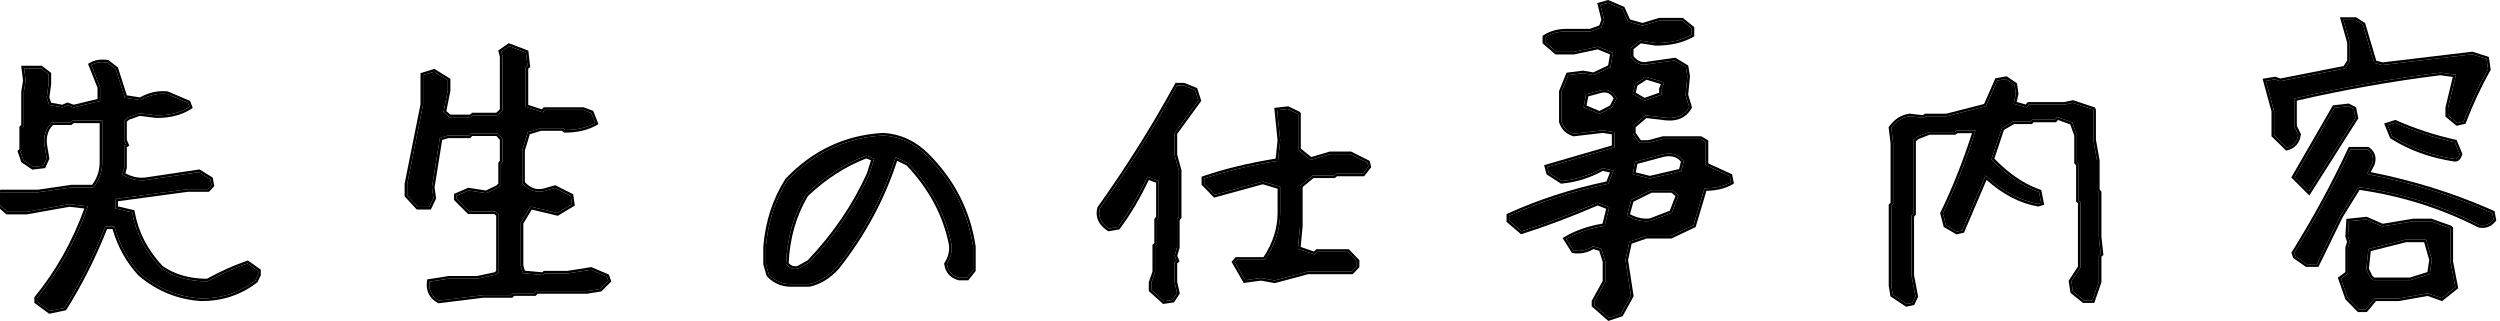 <svg width="288" height="37" viewBox="0 0 288 37" fill="none" xmlns="http://www.w3.org/2000/svg">
<g clip-path="url(#clip0_1315_1385)">
<path d="M271.749 35.649L270.448 34.313L269.675 32.099L270.483 31.501V28.548L270.694 27.88L270.483 27.212L270.589 25.489L272.593 25.278L274.456 26.087L278.042 25.489H280.046L282.226 26.263L282.296 26.333V30.165L282.858 33.083L281.276 34.349L279.694 33.786L276.319 34.384H273.577L272.522 35.649H271.749ZM269.604 24.892L266.897 30.446H265.737L264.437 29.532L264.296 29.145C266.733 25.231 268.89 21.259 270.765 17.227H272.769C273.331 17.649 273.495 18.2 273.261 18.88L272.663 20.04C277.843 21.048 282.659 22.548 287.112 24.54L287.253 25.314C286.808 25.852 286.257 26.052 285.601 25.911C281.288 23.708 276.647 22.255 271.679 21.552L269.604 24.892ZM279.905 31.571L280.151 29.919L279.483 27.599H277.163L272.839 28.689L272.593 31.009L273.05 31.958L273.401 32.274H277.655L279.905 31.571ZM265.983 22.044L264.331 20.392L268.937 12.411L270.519 12.235L271.151 12.552L271.362 13.571C269.464 16.548 267.671 19.372 265.983 22.044ZM282.823 18.317C280.104 17.919 277.69 17.052 275.581 15.716L275.054 14.415L275.933 14.134C278.089 15.095 280.374 15.845 282.788 16.384L283.351 17.755C283.233 18.13 283.058 18.317 282.823 18.317ZM263.452 17.017L261.976 15.575V12.798L261.026 9.317L262.081 9.142L262.679 9.353L270.167 7.876L270.694 7.067V4.888L269.956 2.286H271.327L272.206 2.849L273.507 7.243L274.456 7.489L284.792 6.259L286.444 6.786L286.62 7.981C285.542 9.903 284.604 11.907 283.808 13.993L283.069 14.169L282.015 13.29V12.411L282.929 8.614L281.136 8.368C275.464 9.071 269.851 10.067 264.296 11.356V14.556L264.753 15.505C264.636 16.325 264.202 16.829 263.452 17.017Z" fill="black"/>
<path d="M219.638 35.017L218.056 33.962L217.88 32.907V23.696L218.091 23.52V16.489L217.88 14.731C218.442 13.958 219.146 13.513 219.989 13.396L221.571 13.571L221.853 13.396H224.243L228.778 12.235L230.079 9.282L231.099 9.106L232.083 9.774L232.224 10.794L231.978 11.954L233.454 12.376L233.735 12.06H237.813L238.798 11.849L241.118 12.622L241.153 12.692V16.138L241.575 18.493V21.939L241.786 22.185V27.317L241.997 29.251L241.786 29.427V32.45L241.048 34.595H240.063L238.798 33.575L238.622 32.415L239.677 30.798V23.274L239.466 23.099V18.915L239.255 18.704V15.575L238.728 14.099L236.97 13.466L236.724 13.782H234.122L233.946 13.993H231.942L230.606 14.767L229.411 18.352C231.169 20.204 232.997 21.458 234.896 22.114L235.142 23.38L234.79 23.485C232.681 23.11 230.665 22.02 228.743 20.216L226.036 26.544L225.438 26.685L224.173 25.946L223.821 24.575C225.228 21.692 226.481 18.517 227.583 15.048H225.403L225.157 15.224H222.239L220.868 15.751L220.411 16.138V24.61L220.2 24.856V31.712L220.657 34.138L220.306 34.876L219.638 35.017Z" fill="black"/>
<path d="M185.351 36.634L183.663 35.157V34.735L184.929 32.45V30.13L184.472 28.653L183.522 28.372C182.843 28.817 182.093 28.981 181.272 28.864L180.429 27.528C181.647 26.802 183.124 26.298 184.858 26.017L185.386 23.872L184.05 23.345C181.026 24.657 178.108 25.759 175.296 26.649L173.854 25.419V24.856C177.347 23.263 181.155 22.032 185.28 21.165L185.878 19.653L184.612 19.372C183.065 20.216 181.495 20.708 179.901 20.849L178.425 19.899L178.249 19.231L185.983 16.981V15.224L184.647 15.013L181.308 15.399C180.604 15.188 180.136 14.731 179.901 14.028V10.548L180.675 8.649L182.362 8.438L183.593 8.649L185.526 7.735L185.808 6.083L184.085 5.38L181.272 5.978H179.304L178.003 4.853V4.29C178.706 3.845 179.526 3.622 180.464 3.622H183.206L184.472 3.165L184.788 2.286L184.366 0.563L185.245 0.317L186.897 1.021L187.565 2.497L189.218 2.954L191.187 2.356H193.753L194.878 3.271V4.009C193.753 4.642 192.382 4.958 190.765 4.958L188.937 4.677L187.882 5.521V6.575C188.444 7.325 189.124 7.595 189.921 7.384L192.944 6.962L194.21 7.735L194.386 8.79L194.175 10.935L194.597 12.341C194.011 13.396 192.944 13.782 191.397 13.501L189.569 13.29L188.128 14.521V15.399L188.866 16.454H189.886L191.608 15.997H195.897L196.495 16.349V19.02L199.272 20.286L199.413 20.989C198.593 21.458 197.573 21.692 196.354 21.692L195.089 25.946L192.487 27.177H189.64L187.706 27.845L187.249 29.954L187.882 34.067L186.722 36.177L185.351 36.634ZM192.593 24.505L193.366 22.501L192.663 21.903H190.202L187.917 23.028L187.425 24.821C188.315 25.36 189.218 25.571 190.132 25.454L192.593 24.505ZM193.683 19.724L193.964 18.564C193.448 17.837 192.687 17.567 191.679 17.755L188.374 18.634L188.093 20.075L190.062 20.567L193.683 19.724ZM185.702 12.376L186.229 11.321C185.808 10.524 185.198 10.22 184.401 10.407L182.714 10.864L182.433 12.341L184.261 13.114L185.702 12.376ZM191.433 10.899V10.267L191.714 9.493L189.64 8.86L188.374 9.669L188.093 10.829L189.429 11.602L191.433 10.899Z" fill="black"/>
<path d="M134.083 34.7L132.642 33.399V32.556L133.063 31.325V28.337L133.274 28.161V25.349L133.485 25.032V20.849L132.185 20.356C131.177 22.536 130.04 24.47 128.774 26.157L127.755 26.333C126.817 25.724 126.466 24.95 126.7 24.013C130.005 19.372 132.97 14.649 135.595 9.845H136.368L137.669 10.372L138.056 11.567L135.313 15.329V17.86L135.806 19.653V24.997L135.595 25.278V28.477L135.313 29.462L135.524 30.024L135.313 30.2V32.52L135.595 33.751L135.067 34.56L134.083 34.7ZM143.435 32.274L142.239 30.2L142.485 29.919H145.72C146.892 28.185 147.478 26.38 147.478 24.505V21.517L145.474 20.919L139.954 22.431L138.724 21.165V20.567C141.185 19.724 144.021 19.044 147.231 18.528L147.478 16.173L147.126 12.692L148.356 12.552L149.517 13.114L149.552 13.149V17.263L150.993 18.423L153.243 17.755H155.563L157.532 18.739L157.638 19.196L157.005 20.005H153.911L153.665 20.216H151.204L149.763 21.411V26.052L149.517 28.653L151.45 29.321L151.767 29.005H155.247L156.302 30.095V30.657L155.704 31.29H150.642L146.845 32.31L145.263 32.028L143.435 32.274Z" fill="black"/>
<path d="M91.077 32.731C90.116 32.731 89.284 32.368 88.581 31.642L88.23 30.411V28.442C88.464 25.583 89.296 23.028 90.726 20.778C93.796 17.567 97.476 15.845 101.765 15.61C103.663 15.727 105.327 16.501 106.757 17.931C109.733 20.907 111.515 24.411 112.101 28.442V31.114L111.397 31.993H110.483C109.663 31.759 109.194 31.231 109.077 30.411C109.546 29.685 109.722 28.911 109.604 28.091C108.901 24.645 107.237 21.552 104.612 18.81L103.171 18.106C101.765 22.606 99.515 26.825 96.421 30.763C95.46 31.817 94.394 32.474 93.222 32.731H91.077ZM93.222 30.235C96.175 27.142 98.483 23.755 100.147 20.075L100.71 18.282L99.796 17.931C97.311 18.868 94.991 20.356 92.835 22.395C91.429 24.763 90.667 27.435 90.55 30.411C90.901 30.88 91.37 31.056 91.956 30.939L93.222 30.235Z" fill="black"/>
<path d="M50.567 34.63C49.724 34.161 49.36 33.435 49.477 32.45L51.692 32.099H54.962L57.106 31.642L57.458 31.36V24.716L57.071 24.364H54.048L52.606 22.923V22.536L53.977 21.939L56.017 22.255L57.352 21.622L57.704 21.27V18.845L57.88 18.634V15.997L57.317 15.364H54.259L54.048 15.61H51.622L50.673 15.892L49.759 21.587L49.935 22.817L49.442 23.837H48.142L46.911 22.501V21.2L48.739 12.06V8.649L50.005 8.263L51.587 9.247V10.407L51.095 12.903L51.763 13.501H54.259L54.505 13.29H57.282L57.88 12.727V6.505L57.739 5.942L58.653 5.31L60.587 6.048L60.763 7.595L60.552 7.735V12.306L62.52 12.938L62.767 12.657H67.161L68.11 13.009L68.567 14.169C67.606 14.708 66.446 14.977 65.087 14.977L64.841 14.767H62.31L60.798 15.224L60.165 17.298V21.095C60.962 22.009 61.888 22.29 62.942 21.939L63.927 21.657L65.755 22.571L65.895 23.52L64.208 24.54L61.114 23.802L59.989 25.665V30.622L60.235 31.466L62.556 31.677L62.767 31.501H65.403L68.075 31.079L69.903 31.852L70.079 32.345L69.13 33.294L67.583 33.54H61.782L61.571 33.786H59.11L58.899 33.997H55.7L50.567 34.63Z" fill="black"/>
<path d="M5.733 35.825L4.257 34.735V34.349C6.765 31.278 8.722 27.751 10.128 23.767L7.983 23.52L3.062 24.399H0.847L-0.7 23.028V22.712L0.179 22.149H4.397L8.265 21.587H10.761C11.44 20.743 11.78 19.77 11.78 18.669V13.888H8.37L8.124 14.099H5.979C5.253 14.802 4.972 15.704 5.136 16.806L5.382 18.247L4.995 19.091L3.8 19.231L2.71 18.493L2.358 17.474L2.534 17.298V14.731L2.745 14.521V10.583L2.956 9.282L2.78 7.876H4.714L5.593 8.544V9.669L5.382 11.251L5.663 12.095L7.21 12.376L7.772 12.13L8.476 12.376L11.534 11.638V10.056L10.515 7.489C11.054 7.185 11.675 7.091 12.378 7.208L13.327 7.946L14.382 11.251L16.175 11.532C17.206 10.946 18.237 10.712 19.269 10.829L21.659 11.849L21.835 12.306C20.851 12.962 19.585 13.29 18.038 13.29L16.069 13.044L14.698 13.536L14.312 13.888V16.173L14.523 16.665L14.312 16.806V19.302L14.101 20.11C14.991 20.649 15.894 20.86 16.808 20.743L22.925 19.829L24.226 20.638L24.366 21.341L23.944 21.798H21.624L13.292 22.923V24.013L15.226 24.47C15.648 26.837 16.749 28.97 18.53 30.868C19.983 31.899 21.776 32.415 23.909 32.415C25.48 31.548 27.015 30.856 28.515 30.341L29.745 31.22V31.642L29.429 32.31C27.648 33.692 25.573 34.384 23.206 34.384C20.558 34.22 18.202 33.259 16.14 31.501C14.757 30.001 13.773 28.196 13.187 26.087H12.132C10.796 29.485 9.226 32.614 7.421 35.474L5.733 35.825Z" fill="black"/>
<path d="M282.296 26.333L282.226 26.263L280.046 25.489H278.042L274.456 26.087L272.593 25.278L270.589 25.489L270.483 27.212L270.694 27.88L270.483 28.548V31.501L269.675 32.099L270.448 34.313L271.749 35.649H272.522L273.577 34.384H276.319L279.694 33.786L281.276 34.349L282.858 33.083L282.296 30.165V26.333ZM279.483 27.599L280.151 29.919L279.905 31.571L277.655 32.274H273.401L273.05 31.958L272.593 31.009L272.839 28.689L277.163 27.599H279.483ZM273.115 28.928L272.9 30.956L273.294 31.774L273.517 31.975H277.61L279.636 31.341L279.845 29.939L279.258 27.898H277.201L273.115 28.928ZM272.869 16.928L272.949 16.987C273.27 17.228 273.497 17.521 273.602 17.871C273.706 18.22 273.677 18.593 273.545 18.977L273.537 18.998L273.527 19.018L273.111 19.823C277.84 20.769 282.267 22.126 286.392 23.896L287.235 24.267L287.38 24.331L287.407 24.486L287.548 25.26L287.573 25.398L287.484 25.505C287.234 25.808 286.943 26.028 286.608 26.149C286.273 26.271 285.913 26.284 285.538 26.204L285.499 26.196L285.464 26.179C281.238 24.02 276.693 22.586 271.829 21.877L269.87 25.032L267.085 30.746H265.643L265.565 30.691L264.265 29.777L264.188 29.724L264.015 29.248L263.964 29.11L264.041 28.987C266.472 25.083 268.623 21.12 270.493 17.101L270.573 16.928H272.869ZM270.765 17.227C268.89 21.259 266.733 25.232 264.296 29.145L264.437 29.532L265.737 30.446H266.897L269.604 24.892L271.679 21.552C276.647 22.255 281.288 23.708 285.601 25.911C286.257 26.052 286.808 25.852 287.253 25.314L287.112 24.54C282.659 22.548 277.843 21.048 272.663 20.04L273.261 18.88C273.495 18.2 273.331 17.649 272.769 17.227H270.765ZM270.653 11.967L271.286 12.283L271.416 12.349L271.445 12.491L271.656 13.511L271.681 13.63L271.615 13.732C269.717 16.709 267.925 19.533 266.237 22.204L266.037 22.521L264.119 20.604L263.956 20.441L264.071 20.241L268.677 12.261L268.753 12.13L270.573 11.928L270.653 11.967ZM268.937 12.411L264.331 20.392L265.983 22.044C267.671 19.372 269.464 16.548 271.362 13.571L271.151 12.552L270.519 12.235L268.937 12.411ZM276.055 13.859C278.192 14.812 280.458 15.556 282.854 16.091L283.007 16.125L283.065 16.27L283.628 17.641L283.67 17.741L283.637 17.845C283.511 18.247 283.268 18.617 282.823 18.617H282.802L282.78 18.614C280.024 18.21 277.569 17.33 275.421 15.97L275.34 15.918L275.304 15.828L274.776 14.527L274.654 14.227L275.842 13.848L275.95 13.813L276.055 13.859ZM275.054 14.415L275.581 15.716C277.69 17.052 280.105 17.919 282.823 18.317C283.058 18.317 283.233 18.13 283.351 17.755L282.788 16.384C280.374 15.845 278.089 15.095 275.933 14.134L275.054 14.415ZM271.415 1.986L271.489 2.033L272.368 2.596L272.462 2.656L272.494 2.764L273.746 6.995L274.476 7.185L284.757 5.961L284.821 5.953L284.884 5.973L286.536 6.5L286.714 6.558L286.741 6.742L286.917 7.938L286.932 8.039L286.882 8.128C285.811 10.037 284.88 12.028 284.088 14.101L284.031 14.248L283.877 14.285L283.139 14.461L282.993 14.495L282.878 14.399L281.823 13.521L281.715 13.431V12.376L281.724 12.341L282.56 8.865L281.136 8.67C275.566 9.362 270.052 10.338 264.596 11.596V14.486L265.023 15.375L265.063 15.457L265.05 15.547C264.985 16 264.83 16.389 264.567 16.693C264.304 17 263.95 17.201 263.525 17.308L263.362 17.349L263.243 17.231L261.767 15.79L261.676 15.701V12.837L260.737 9.396L260.649 9.076L262.108 8.833L262.702 9.042L269.984 7.606L270.395 6.978V4.928L269.56 1.986H271.415ZM282.596 30.133L283.188 33.204L281.464 34.583L281.334 34.688L281.176 34.631L279.668 34.095L276.372 34.679L276.346 34.684H273.718L272.753 35.842L272.663 35.949H271.623L271.534 35.858L270.233 34.523L270.188 34.476L270.165 34.412L269.392 32.197L269.319 31.989L269.497 31.857L270.184 31.35V28.502L270.197 28.457L270.379 27.88L270.197 27.303L270.181 27.249L270.185 27.193L270.306 25.218L270.558 25.19L272.562 24.98L272.64 24.972L272.713 25.003L274.495 25.775L277.993 25.193L278.018 25.189H280.098L280.146 25.206L282.326 25.98L282.39 26.003L282.596 26.209V30.133ZM282.015 13.29L283.069 14.169L283.808 13.993C284.604 11.907 285.542 9.903 286.62 7.981L286.444 6.786L284.792 6.259L274.456 7.489L273.507 7.243L272.206 2.849L271.327 2.286H269.956L270.694 4.888V7.067L270.167 7.876L262.679 9.353L262.081 9.142L261.026 9.317L261.976 12.798V15.575L263.452 17.017C264.202 16.829 264.636 16.325 264.753 15.505L264.296 14.556V11.356C269.851 10.067 275.464 9.071 281.136 8.368L282.929 8.614L282.015 12.411V13.29Z" fill="black"/>
<path d="M238.728 14.099L239.255 15.575V18.704L239.466 18.915V23.099L239.677 23.274V30.798L238.622 32.415L238.798 33.575L240.063 34.595H241.048L241.786 32.45V29.427L241.997 29.251L241.786 27.317V22.185L241.575 21.939V18.493L241.153 16.138V12.692L241.118 12.622L238.798 11.849L237.813 12.06H233.735L233.454 12.376L231.978 11.954L232.224 10.794L232.083 9.774L231.099 9.106L230.079 9.282L228.778 12.235L224.243 13.396H221.853L221.571 13.571L219.989 13.396C219.146 13.513 218.442 13.958 217.88 14.731L218.091 16.489V23.52L217.88 23.696V32.907L218.056 33.962L219.638 35.017L220.306 34.876L220.657 34.138L220.2 31.712V24.856L220.411 24.61V16.138L220.868 15.751L222.239 15.224H225.157L225.403 15.048H227.583C226.481 18.517 225.228 21.692 223.821 24.575L224.173 25.946L225.438 26.685L226.036 26.544L228.743 20.216C230.665 22.02 232.681 23.11 234.79 23.485L235.142 23.38L234.896 22.114C232.997 21.458 231.169 20.204 229.411 18.352L230.606 14.767L231.942 13.993H233.946L234.122 13.782H236.724L236.97 13.466L238.728 14.099ZM241.453 16.106L241.871 18.44L241.875 18.467V21.827L242.014 21.989L242.086 22.073V27.294L242.296 29.219L242.312 29.379L242.189 29.481L242.086 29.567V32.5L242.07 32.548L241.332 34.692L241.262 34.895H239.958L239.875 34.828L238.519 33.735L238.501 33.62L238.325 32.46L238.309 32.347L239.377 30.708V23.414L239.166 23.239V19.039L238.955 18.828V15.626L238.492 14.333L237.073 13.821L236.961 13.967L236.87 14.082H234.263L234.177 14.185L234.087 14.293H232.023L230.855 14.969L229.753 18.274C231.339 19.916 232.971 21.055 234.648 21.704L234.994 21.831L235.157 21.888L235.19 22.057L235.488 23.589L234.808 23.793L234.737 23.78C232.675 23.414 230.714 22.388 228.853 20.723L226.312 26.662L226.253 26.801L226.105 26.836L225.508 26.977L225.391 27.004L225.287 26.943L224.021 26.205L223.913 26.143L223.883 26.02L223.504 24.543L223.552 24.443C224.898 21.684 226.103 18.652 227.17 15.348H225.5L225.332 15.468L225.254 15.523H222.296L221.024 16.012L220.711 16.277V24.722L220.5 24.967V31.682L220.952 34.082L220.971 34.179L220.929 34.267L220.577 35.005L220.513 35.139L220.367 35.17L219.699 35.31L219.576 35.336L219.472 35.267L217.781 34.14L217.76 34.012L217.584 32.957L217.58 32.932V23.556L217.688 23.466L217.791 23.38V16.509L217.582 14.768L217.568 14.65L217.638 14.555C218.242 13.724 219.014 13.228 219.948 13.099L219.985 13.093L220.022 13.098L221.499 13.262L221.693 13.141L221.767 13.096H224.203L228.562 11.98L229.805 9.161L229.869 9.014L231.167 8.79L232.252 9.526L232.362 9.602L232.38 9.733L232.521 10.753L232.528 10.805L232.518 10.856L232.329 11.742L233.355 12.035L233.512 11.86L233.601 11.76H237.783L238.735 11.556L238.815 11.538L238.893 11.565L241.213 12.338L241.331 12.377L241.453 12.621V16.106Z" fill="black"/>
<path d="M196.495 16.349L195.897 15.997H191.608L189.886 16.454H188.866L188.128 15.399V14.521L189.569 13.29L191.397 13.501C192.944 13.782 194.011 13.396 194.597 12.341L194.175 10.935L194.386 8.79L194.21 7.735L192.944 6.962L189.921 7.384C189.124 7.595 188.444 7.325 187.882 6.575V5.521L188.937 4.677L190.765 4.958C192.382 4.958 193.753 4.642 194.878 4.009V3.271L193.753 2.356H191.187L189.218 2.954L187.565 2.497L186.897 1.021L185.245 0.317L184.366 0.563L184.788 2.286L184.472 3.165L183.206 3.622H180.464V3.322H183.153L184.236 2.931L184.475 2.269L184.075 0.635L184.006 0.353L185.164 0.028L185.266 0L185.362 0.041L187.015 0.744L187.123 0.79L187.171 0.896L187.78 2.245L189.213 2.642L191.142 2.057H193.859L195.178 3.128V4.185L195.025 4.271C193.845 4.934 192.421 5.258 190.765 5.258H190.742L190.719 5.255L189.021 4.993L188.182 5.665V6.471C188.421 6.769 188.669 6.959 188.924 7.061C189.196 7.169 189.499 7.185 189.844 7.094L189.861 7.089L189.88 7.087L193.009 6.65L193.101 6.706L194.366 7.479L194.483 7.551L194.682 8.74L194.688 8.78L194.685 8.819L194.479 10.906L194.884 12.255L194.921 12.376L194.859 12.486C194.534 13.072 194.066 13.484 193.46 13.704C192.865 13.92 192.159 13.941 191.359 13.798L189.665 13.602L188.428 14.659V15.304L189.022 16.154H189.846L191.531 15.707L191.569 15.697H195.979L196.05 15.738L196.795 16.177V18.827L199.396 20.013L199.536 20.077L199.566 20.227L199.707 20.931L199.75 21.143L199.562 21.25C198.738 21.721 197.739 21.959 196.58 21.986L195.377 26.032L195.338 26.16L195.217 26.218L192.615 27.448L192.555 27.477H189.689L187.963 28.072L187.554 29.961L188.194 34.123L188.145 34.212L186.984 36.321L186.928 36.424L185.445 36.918L185.282 36.973L185.153 36.859L183.363 35.293V34.658L183.4 34.59L184.629 32.371V30.174L184.232 28.895L183.562 28.696C182.852 29.124 182.072 29.281 181.23 29.161L181.093 29.142L181.019 29.024L180.011 27.429L180.275 27.27C181.486 26.549 182.934 26.047 184.613 25.756L185.031 24.055L184.054 23.669C181.063 24.963 178.174 26.053 175.387 26.936L175.228 26.985L173.66 25.648L173.555 25.558V24.664L173.73 24.584C177.2 23.001 180.976 21.775 185.06 20.905L185.469 19.869L184.655 19.689C183.108 20.517 181.532 21.006 179.928 21.148L179.825 21.156L179.739 21.101L178.263 20.151L178.164 20.089L178.135 19.976L177.885 19.025L178.165 18.943L185.684 16.756V15.479L184.642 15.315L181.342 15.697L181.28 15.704L181.222 15.687C180.424 15.447 179.882 14.918 179.617 14.123L179.602 14.077V10.489L179.624 10.435L180.397 8.536L180.463 8.373L180.638 8.352L182.325 8.141L182.369 8.136L182.413 8.143L183.55 8.337L185.256 7.53L185.471 6.269L184.057 5.691L181.335 6.271L181.304 6.277H179.192L179.107 6.204L177.807 5.079L177.703 4.989V4.125L177.843 4.036C178.6 3.557 179.477 3.322 180.464 3.322V3.622C179.526 3.622 178.706 3.845 178.003 4.29V4.853L179.304 5.978H181.272L184.085 5.38L185.808 6.083L185.526 7.735L183.593 8.649L182.362 8.438L180.675 8.649L179.901 10.548V14.028C180.136 14.731 180.605 15.188 181.308 15.399L184.647 15.013L185.983 15.224V16.981L178.249 19.231L178.425 19.899L179.901 20.849C181.495 20.708 183.065 20.216 184.612 19.372L185.878 19.653L185.28 21.165C181.155 22.032 177.347 23.263 173.854 24.856V25.419L175.296 26.649C178.108 25.759 181.026 24.657 184.05 23.345L185.386 23.872L184.858 26.017C183.124 26.298 181.647 26.802 180.429 27.528L181.272 28.864C182.093 28.981 182.843 28.817 183.522 28.372L184.472 28.653L184.929 30.13V32.45L183.663 34.735V35.157L185.351 36.634L186.722 36.177L187.882 34.067L187.249 29.954L187.706 27.845L189.64 27.177H192.487L195.089 25.946L196.354 21.692C197.573 21.692 198.593 21.458 199.413 20.989L199.272 20.286L196.495 19.02V16.349ZM192.663 21.903L193.366 22.501L192.593 24.505L190.132 25.454C189.218 25.571 188.315 25.36 187.425 24.821L187.917 23.028L190.202 21.903H192.663ZM188.17 23.238L187.775 24.673C188.54 25.092 189.299 25.249 190.062 25.158L192.359 24.273L193.009 22.591L192.553 22.203H190.273L188.17 23.238ZM191.679 17.755C192.687 17.567 193.448 17.837 193.964 18.564L193.683 19.724L190.062 20.567L188.093 20.075L188.374 18.634L191.679 17.755ZM192.906 18.1C192.589 17.987 192.205 17.963 191.743 18.048L188.633 18.875L188.441 19.852L190.063 20.258L193.435 19.473L193.639 18.631C193.43 18.372 193.186 18.199 192.906 18.1ZM184.401 10.407C185.198 10.22 185.808 10.524 186.229 11.321L185.702 12.376L184.261 13.114L182.433 12.341L182.714 10.864L184.401 10.407ZM185.322 10.764C185.094 10.65 184.82 10.619 184.479 10.697L182.973 11.104L182.772 12.158L184.249 12.783L185.477 12.154L185.89 11.329C185.717 11.046 185.525 10.865 185.322 10.764ZM191.133 10.214L191.15 10.164L191.323 9.688L189.684 9.188L188.637 9.855L188.438 10.682L189.459 11.273L191.133 10.685V10.214ZM191.433 10.899L189.429 11.602L188.093 10.829L188.374 9.669L189.64 8.86L191.714 9.493L191.433 10.267V10.899Z" fill="black"/>
<path d="M135.806 19.653L135.314 17.86V15.329L138.056 11.567L137.669 10.372L136.368 9.845H135.595C132.97 14.649 130.005 19.372 126.7 24.013C126.466 24.95 126.818 25.724 127.755 26.333L128.775 26.157C130.04 24.47 131.177 22.536 132.185 20.356L133.486 20.849V25.032L133.275 25.349V28.161L133.064 28.337V31.325L132.642 32.556V33.399L134.083 34.7L135.068 34.56L135.595 33.751L135.314 32.52V30.2L135.525 30.024L135.314 29.462L135.595 28.477V25.278L135.806 24.997V19.653ZM149.517 13.114L148.357 12.552L147.126 12.692L147.478 16.173L147.232 18.528C144.021 19.044 141.185 19.724 138.724 20.567V21.165L139.954 22.431L145.474 20.919L147.478 21.517V24.505C147.478 26.38 146.892 28.185 145.72 29.919H142.486L142.239 30.2L143.435 32.274L145.263 32.028L146.845 32.31L150.642 31.29H155.704L156.302 30.657V30.095L155.247 29.005H151.767L151.45 29.321L149.517 28.653L149.763 26.052V21.411L151.204 20.216H153.665L153.911 20.005H157.005L157.638 19.196L157.532 18.739L155.564 17.755H153.243L150.993 18.423L149.552 17.263V13.149L149.517 13.114ZM136.106 25.097L136.046 25.177L135.895 25.378V28.52L135.883 28.56L135.629 29.447L135.806 29.919L135.88 30.118L135.717 30.255L135.614 30.341V32.488L135.887 33.685L135.916 33.809L135.846 33.915L135.319 34.724L135.244 34.837L135.11 34.856L134.125 34.997L133.987 35.017L133.882 34.923L132.342 33.533V32.506L132.358 32.458L132.764 31.273V28.196L132.871 28.106L132.975 28.02V25.258L133.025 25.183L133.186 24.94V21.056L132.337 20.734C131.351 22.828 130.245 24.696 129.015 26.337L128.944 26.433L128.825 26.453L127.806 26.629L127.691 26.648L127.592 26.585C127.09 26.259 126.721 25.873 126.515 25.42C126.307 24.963 126.278 24.464 126.409 23.939L126.423 23.885L126.456 23.839C129.754 19.208 132.712 14.495 135.331 9.701L135.417 9.545H136.427L136.481 9.566L137.911 10.146L138.341 11.475L138.388 11.62L138.298 11.744L135.614 15.427V17.82L136.106 19.613V25.097ZM149.852 17.118L151.059 18.091L153.158 17.468L153.199 17.455H155.635L157.793 18.534L157.824 18.672L157.962 19.269L157.241 20.189L157.152 20.305H154.023L153.861 20.443L153.777 20.516H151.312L150.063 21.551V26.065L150.062 26.08L149.837 28.447L151.37 28.977L151.555 28.793L151.643 28.705H155.374L155.463 28.796L156.518 29.886L156.602 29.974V30.776L155.922 31.496L155.833 31.59H150.684L146.923 32.6L146.859 32.616L146.792 32.605L145.256 32.331L143.475 32.571L143.276 32.599L141.98 30.35L141.872 30.164L142.014 30.003L142.35 29.619H145.557C146.641 27.969 147.178 26.267 147.178 24.505V21.739L145.47 21.23L139.863 22.767L139.739 22.64L138.509 21.374L138.424 21.287V20.354L138.626 20.283C141.048 19.453 143.826 18.784 146.956 18.27L147.175 16.171L146.827 12.723L146.798 12.428L147.092 12.395L148.323 12.254L148.409 12.244L148.488 12.282L149.648 12.845L149.694 12.866L149.729 12.902L149.852 13.025V17.118Z" fill="black"/>
<path d="M104.612 18.81C107.237 21.552 108.901 24.645 109.604 28.091C109.722 28.911 109.546 29.685 109.077 30.411C109.187 31.18 109.606 31.691 110.334 31.945L110.483 31.993H111.397L112.101 31.114V28.442C111.551 24.663 109.951 21.347 107.301 18.495L106.757 17.931C105.327 16.501 103.663 15.728 101.765 15.61C97.476 15.845 93.796 17.567 90.726 20.778L90.465 21.204C89.195 23.349 88.449 25.762 88.23 28.442V30.411L88.581 31.642C89.24 32.323 90.013 32.685 90.898 32.727L91.077 32.731H93.222L93.44 32.679C94.454 32.41 95.387 31.835 96.239 30.956L96.421 30.763C99.515 26.825 101.765 22.606 103.171 18.106L104.612 18.81ZM100.71 18.282L100.147 20.075C98.483 23.755 96.175 27.142 93.222 30.235L91.956 30.939C91.37 31.056 90.901 30.88 90.55 30.411C90.667 27.435 91.429 24.763 92.835 22.395C94.991 20.357 97.311 18.868 99.796 17.931L100.71 18.282ZM99.796 18.252C97.405 19.171 95.163 20.613 93.072 22.584C91.725 24.866 90.985 27.439 90.856 30.309C90.985 30.459 91.123 30.558 91.27 30.613C91.433 30.674 91.625 30.689 91.856 30.649L93.036 29.994C95.948 26.936 98.224 23.593 99.867 19.964L100.339 18.461L99.796 18.252ZM112.4 31.22L112.335 31.302L111.542 32.293H110.441L110.401 32.281C109.948 32.152 109.571 31.936 109.292 31.621C109.012 31.306 108.846 30.911 108.78 30.453L108.765 30.343L108.825 30.248C109.255 29.582 109.412 28.883 109.308 28.141C108.619 24.775 106.997 21.747 104.431 19.055L103.349 18.526C101.925 22.939 99.695 27.081 96.656 30.948L96.65 30.957L96.643 30.965C95.648 32.056 94.529 32.751 93.286 33.024L93.254 33.031H91.077C90.03 33.031 89.122 32.632 88.365 31.851L88.314 31.796L88.293 31.724L87.941 30.493L87.93 30.453V28.43L87.931 28.418C88.169 25.514 89.015 22.911 90.473 20.617L90.488 20.593L90.509 20.571C93.63 17.307 97.38 15.549 101.748 15.31L101.766 15.31L101.783 15.31C103.759 15.433 105.491 16.241 106.969 17.719C109.989 20.739 111.802 24.302 112.397 28.399L112.4 28.421V31.22Z" fill="black"/>
<path d="M58.76 5.029L60.864 5.833L61.06 7.561L61.081 7.743L60.929 7.845L60.852 7.896V12.087L62.424 12.593L62.541 12.46L62.63 12.357H67.215L67.266 12.376L68.215 12.727L68.34 12.774L68.39 12.898L68.847 14.059L68.942 14.303L68.714 14.431C67.699 15 66.486 15.277 65.087 15.277H64.976L64.892 15.205L64.73 15.066H62.355L61.038 15.464L60.465 17.344V20.977C60.813 21.355 61.173 21.591 61.544 21.704C61.939 21.824 62.37 21.814 62.848 21.654L62.859 21.649L63.844 21.369L63.956 21.337L64.061 21.389L65.889 22.303L66.028 22.373L66.052 22.527L66.222 23.674L66.051 23.777L64.363 24.797L64.258 24.86L61.258 24.145L60.289 25.749V30.578L60.466 31.185L62.458 31.366L62.574 31.27L62.658 31.201H65.381L68.028 30.783L68.113 30.77L68.192 30.803L70.02 31.576L70.142 31.628L70.186 31.752L70.361 32.244L70.426 32.423L70.291 32.557L69.342 33.506L69.273 33.575L69.177 33.59L67.63 33.836L67.606 33.84H61.92L61.799 33.981L61.709 34.086H59.234L59.023 34.297H55.721L50.603 34.928L50.507 34.94L50.422 34.893C49.957 34.635 49.607 34.294 49.394 33.867C49.181 33.441 49.116 32.952 49.18 32.415L49.206 32.19L49.431 32.154L51.645 31.803L51.669 31.799H54.932L56.973 31.363L57.158 31.216V24.849L56.955 24.664H53.924L52.307 23.047V22.34L52.486 22.261L53.857 21.663L53.938 21.629L54.023 21.642L55.971 21.943L57.179 21.371L57.404 21.146V18.736L57.474 18.652L57.58 18.524V16.111L57.183 15.664H54.397L54.275 15.806L54.185 15.91H51.668L50.938 16.126L50.062 21.589L50.231 22.775L50.244 22.865L49.712 23.968L49.631 24.137H48.01L47.921 24.04L46.611 22.618V21.171L48.44 12.03V8.428L48.651 8.362L50.048 7.936L50.163 8.008L51.745 8.992L51.887 9.08V10.437L51.881 10.465L51.421 12.793L51.878 13.201H54.148L54.31 13.062L54.394 12.99H57.162L57.58 12.597V6.543L57.448 6.016L57.398 5.813L58.612 4.973L58.76 5.029ZM48.739 12.06L46.911 21.2V22.501L48.142 23.837H49.442L49.935 22.817L49.759 21.587L50.673 15.892L51.622 15.61H54.048L54.259 15.364H57.317L57.88 15.997V18.634L57.704 18.845V21.27L57.352 21.622L56.017 22.255L53.977 21.939L52.606 22.536V22.923L54.048 24.364H57.071L57.458 24.716V31.36L57.106 31.642L54.962 32.099H51.692L49.477 32.45L49.461 32.632C49.411 33.465 49.729 34.101 50.415 34.539L50.567 34.63L55.7 33.997H58.899L59.11 33.786H61.571L61.782 33.54H67.583L69.13 33.294L70.079 32.345L69.903 31.852L68.075 31.079L65.403 31.501H62.767L62.556 31.677L60.235 31.466L59.989 30.622V25.665L61.114 23.802L64.208 24.54L65.895 23.52L65.755 22.571L63.927 21.657L62.942 21.939L62.746 21.997C61.772 22.253 60.912 21.952 60.165 21.095V17.298L60.798 15.224L62.31 14.767H64.841L65.087 14.977C66.361 14.977 67.46 14.74 68.385 14.267L68.567 14.169L68.11 13.009L67.161 12.657H62.767L62.52 12.938L60.552 12.306V7.735L60.763 7.595L60.587 6.048L58.653 5.31L57.739 5.942L57.88 6.505V12.727L57.282 13.29H54.505L54.259 13.501H51.763L51.095 12.903L51.587 10.407V9.247L50.005 8.263L48.739 8.649V12.06Z" fill="black"/>
<path d="M13.187 26.087C13.773 28.196 14.757 30.001 16.14 31.501C18.073 33.149 20.264 34.097 22.713 34.344L23.206 34.384C25.425 34.384 27.387 33.776 29.091 32.56L29.429 32.309L29.745 31.642V31.22L28.515 30.341C27.015 30.856 25.479 31.548 23.909 32.415L23.513 32.409C21.553 32.349 19.892 31.835 18.53 30.868C16.86 29.088 15.788 27.103 15.312 24.911L15.226 24.47L13.292 24.013V22.923L21.624 21.798H23.944L24.366 21.341L24.226 20.638L22.925 19.829L16.808 20.743L16.636 20.762C15.78 20.833 14.935 20.616 14.101 20.11L14.312 19.302V16.806L14.523 16.665L14.312 16.173V13.888L14.698 13.536L16.069 13.044L18.038 13.29C19.488 13.29 20.691 13.001 21.646 12.425L21.835 12.306L21.659 11.849L19.269 10.829C18.237 10.712 17.206 10.946 16.175 11.532L14.382 11.251L13.327 7.946L12.378 7.208C11.675 7.091 11.054 7.185 10.515 7.489L11.534 10.056V11.638L8.476 12.376L7.772 12.13L7.21 12.376L5.663 12.095L5.382 11.251L5.593 9.669V8.544L4.714 7.876H2.78L2.956 9.282L2.745 10.583V14.521L2.534 14.731V17.298L2.358 17.474L2.71 18.493L3.8 19.231L4.995 19.091L5.382 18.247L5.136 16.806C4.972 15.704 5.253 14.802 5.979 14.099H8.124L8.37 13.888H11.78V18.669L11.776 18.874C11.739 19.824 11.441 20.674 10.884 21.427L10.761 21.587H8.265L4.397 22.149H0.179L-0.7 22.712V23.028L0.847 24.399H3.062L7.983 23.52L10.128 23.767C8.722 27.751 6.765 31.278 4.257 34.349V34.735L5.733 35.825L7.421 35.474C9.226 32.614 10.796 29.485 12.132 26.087H13.187ZM5.893 9.688L5.89 9.709L5.688 11.222L5.891 11.831L7.174 12.064L7.652 11.855L7.76 11.808L7.871 11.847L8.49 12.062L11.234 11.4V10.114L10.139 7.356L10.367 7.228C10.899 6.928 11.495 6.814 12.146 6.875L12.427 6.912L12.502 6.925L12.562 6.972L13.511 7.71L13.584 7.767L14.61 10.983L16.119 11.22C17.1 10.682 18.094 10.441 19.096 10.512L19.302 10.531L19.346 10.536L19.386 10.553L21.776 11.572L21.894 11.622L21.939 11.741L22.114 12.198L22.201 12.422L22.001 12.556C20.954 13.253 19.626 13.59 18.038 13.59H18.02L18.001 13.588L16.102 13.351L14.854 13.798L14.611 14.02V16.111L14.798 16.547L14.896 16.776L14.688 16.915L14.611 16.966V19.34L14.602 19.378L14.449 19.961C15.225 20.386 15.995 20.545 16.77 20.445L22.88 19.532L22.989 19.516L23.083 19.574L24.384 20.383L24.494 20.451L24.52 20.579L24.66 21.282L24.69 21.432L24.586 21.544L24.164 22.001L24.075 22.098H21.643L13.592 23.184V23.775L15.294 24.178L15.486 24.223L15.521 24.417C15.93 26.712 16.994 28.784 18.726 30.638C20.098 31.605 21.795 32.101 23.834 32.113C25.393 31.257 26.921 30.571 28.417 30.057L28.564 30.007L28.689 30.097L30.045 31.065V31.709L30.016 31.77L29.699 32.438L29.669 32.503L29.612 32.547C27.776 33.972 25.636 34.684 23.206 34.684H23.188C20.473 34.515 18.055 33.529 15.944 31.73L15.931 31.718L15.919 31.704C14.55 30.219 13.565 28.445 12.961 26.387H12.335C11.009 29.728 9.457 32.811 7.675 35.634L7.606 35.741L7.481 35.768L5.663 36.147L4.078 34.977L3.957 34.887V34.241L4.024 34.159C6.434 31.209 8.33 27.829 9.716 24.02L7.991 23.823L3.114 24.694L3.088 24.699H0.732L-0.899 23.253L-1 23.163V22.548L-0.862 22.459L0.017 21.896L0.091 21.85H4.375L8.222 21.29L8.243 21.287H10.613C11.191 20.524 11.48 19.655 11.48 18.669V14.188H8.481L8.319 14.326L8.234 14.398H6.104C5.518 15.012 5.289 15.786 5.432 16.755L5.693 18.288L5.654 18.372L5.197 19.369L3.835 19.529L3.724 19.542L3.631 19.48L2.459 18.686L2.426 18.591L2.074 17.571L2.014 17.395L2.234 17.174V14.607L2.445 14.396V10.559L2.449 10.535L2.652 9.277L2.44 7.576H4.814L4.896 7.637L5.774 8.305L5.893 8.395V9.688Z" fill="black"/>
</g>
<defs>
<clipPath id="clip0_1315_1385">
<rect width="288" height="37" fill="white"/>
</clipPath>
</defs>
</svg>
